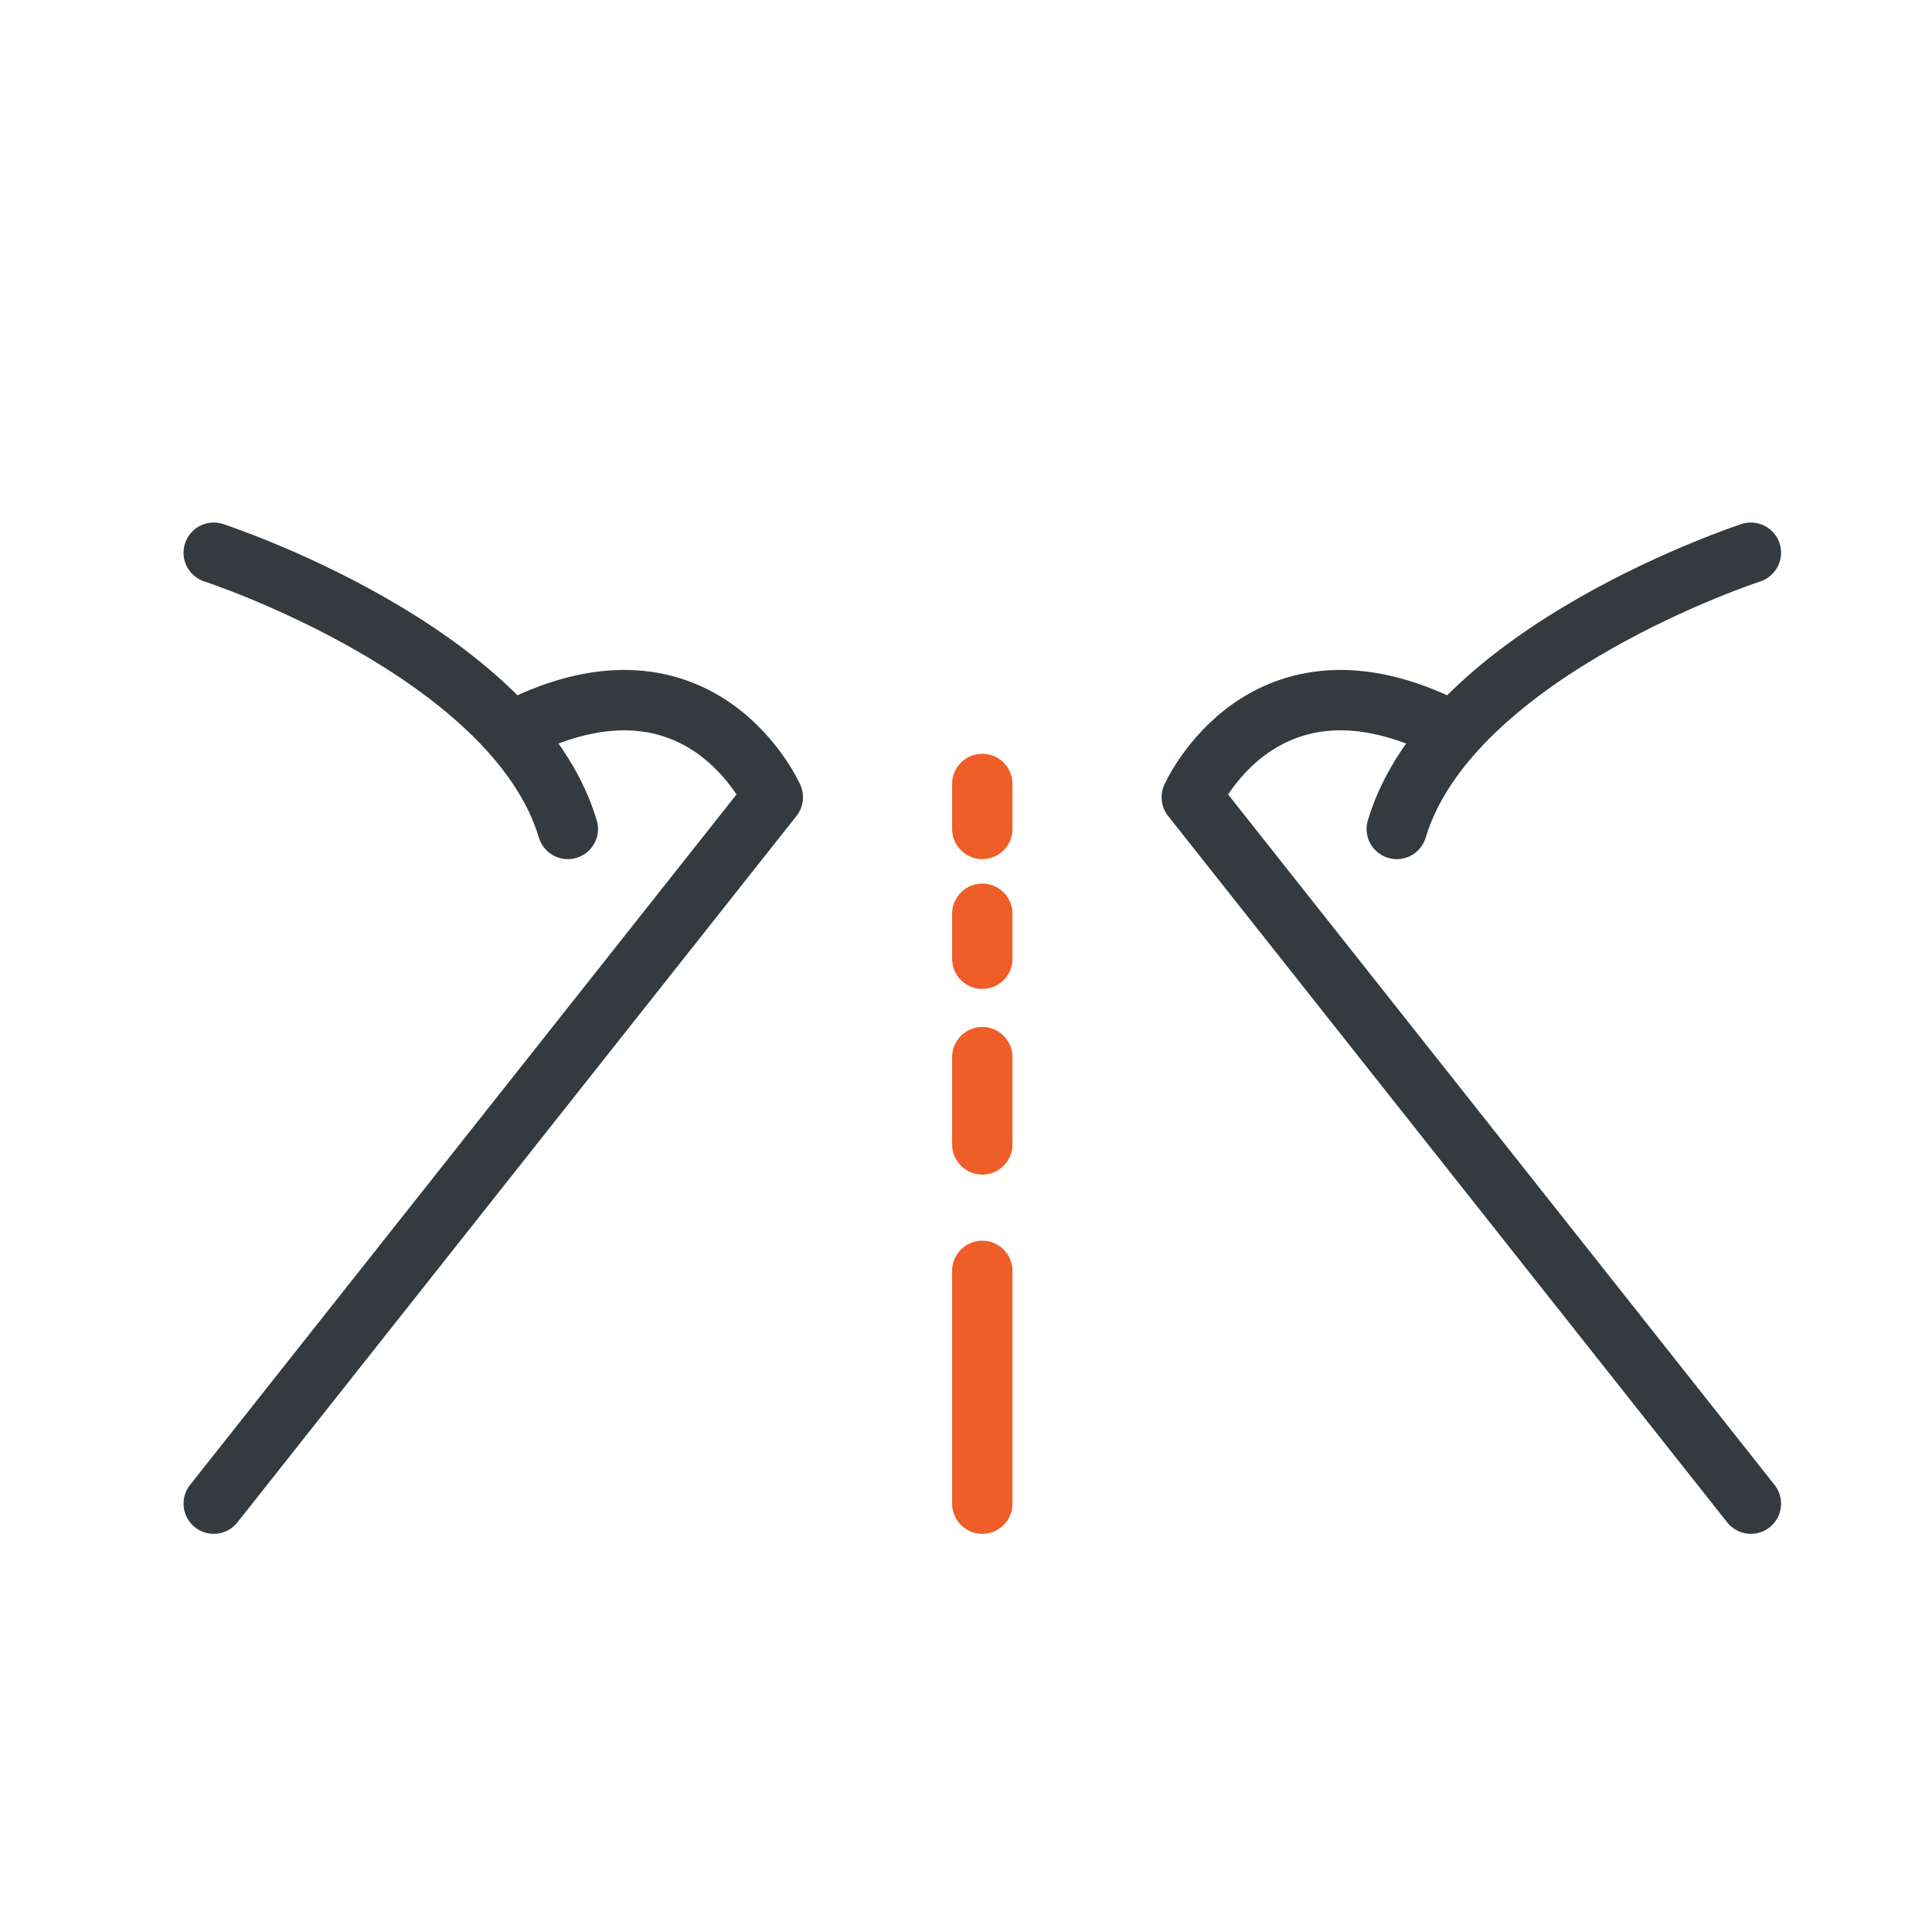 <?xml version="1.0" encoding="UTF-8"?>
<svg id="Layer_1" xmlns="http://www.w3.org/2000/svg" viewBox="0 0 64 64">
  <defs>
    <style>
      .cls-1 {
        stroke: #343a3e;
      }

      .cls-1, .cls-2 {
        fill: none;
        stroke-linecap: round;
        stroke-linejoin: round;
        stroke-width: 2px;
      }

      .cls-2 {
        stroke: #ef5d29;
      }
    </style>
  </defs>
  <path class="cls-1" d="M7.08,49.81l18.52-23.4s-2.37-5.34-8.48-2.26"/>
  <path class="cls-1" d="M7.08,18.31s9.96,3.25,11.73,9.15"/>
  <path class="cls-1" d="M58,49.81l-18.52-23.4s2.37-5.34,8.48-2.26"/>
  <path class="cls-1" d="M58,18.31s-9.96,3.25-11.73,9.15"/>
  <line class="cls-2" x1="32.54" y1="25.97" x2="32.54" y2="27.46"/>
  <line class="cls-2" x1="32.54" y1="30.27" x2="32.54" y2="31.76"/>
  <line class="cls-2" x1="32.54" y1="35.02" x2="32.54" y2="37.91"/>
  <line class="cls-2" x1="32.54" y1="42.1" x2="32.54" y2="49.81"/>
</svg>